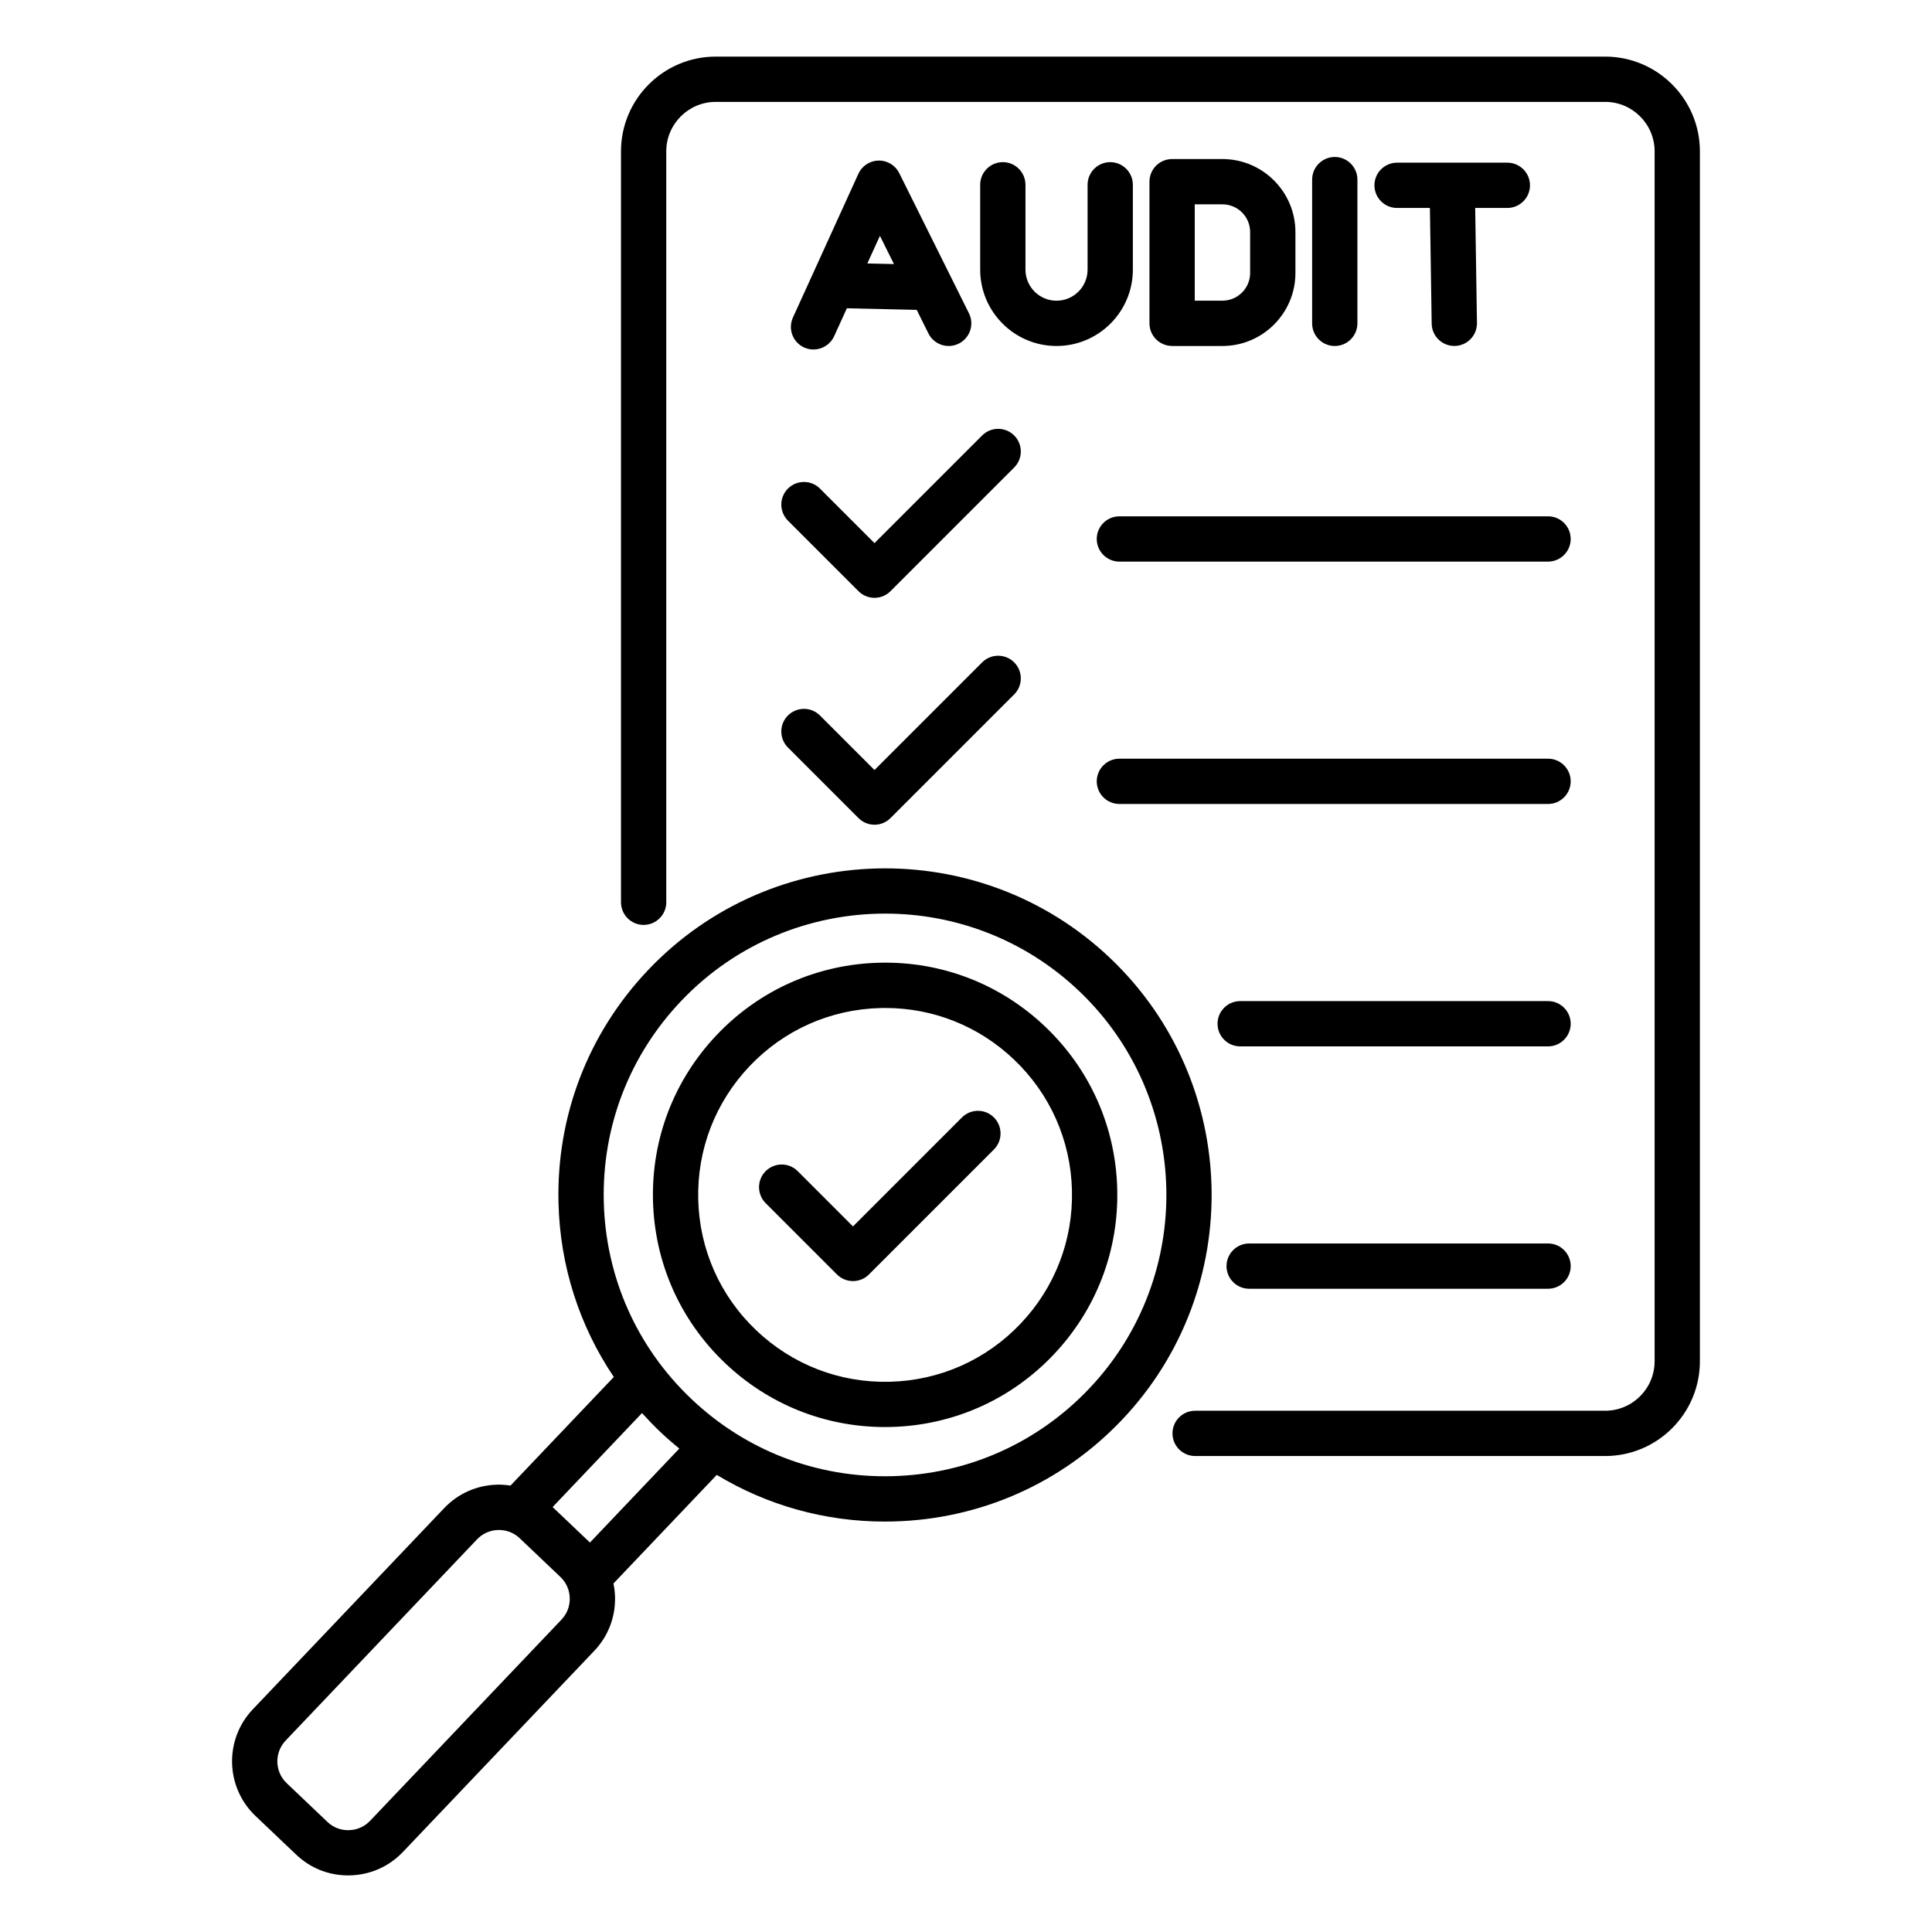 <svg id="Layer_1" enable-background="new 0 0 512 512" viewBox="0 0 512 512" xmlns="http://www.w3.org/2000/svg"><path d="m399.46 55.11h-8.52l.47 30.48c.05 3.31-2.59 6.04-5.91 6.09-.03 0-.06 0-.09 0-3.27 0-5.95-2.63-6-5.91l-.47-30.66h-8.7c-3.31 0-6-2.69-6-6s2.69-6 6-6h29.22c3.31 0 6 2.69 6 6s-2.69 6-6 6zm-186.35 36.98c-3.02-1.37-4.35-4.93-2.97-7.95l17.34-38.08c.96-2.11 3.04-3.47 5.36-3.51 2.29-.05 4.44 1.25 5.47 3.33l18.47 37.14c1.48 2.97.27 6.57-2.7 8.04-2.97 1.48-6.57.27-8.04-2.7l-3.1-6.24-18.51-.42-3.38 7.41c-1.01 2.21-3.19 3.51-5.46 3.51-.83.01-1.67-.17-2.48-.53zm16.74-22.27 7.06.16-3.72-7.48zm35.91-26.85c-3.31 0-6 2.69-6 6v22.49c0 11.15 9.07 20.23 20.23 20.23s20.23-9.07 20.23-20.23v-22.49c0-3.31-2.69-6-6-6s-6 2.69-6 6v22.49c0 4.54-3.69 8.23-8.23 8.23s-8.23-3.69-8.23-8.23v-22.49c0-3.31-2.69-6-6-6zm44.86 48.71c-3.31 0-6-2.69-6-6v-37.53c0-3.31 2.69-6 6-6h13.34c10.66 0 19.34 8.68 19.34 19.34v10.86c0 10.66-8.68 19.34-19.34 19.34h-13.34zm6-12h7.34c4.05 0 7.34-3.29 7.34-7.34v-10.85c0-4.05-3.29-7.34-7.34-7.34h-7.34zm43.11 6v-38.08c0-3.31-2.69-6-6-6s-6 2.69-6 6v38.09c0 3.31 2.69 6 6 6s6-2.69 6-6.01zm65.65-70.68h-235.7c-13.85 0-25.11 11.26-25.11 25.11v199c0 3.31 2.69 6 6 6s6-2.69 6-6v-199c0-7.23 5.88-13.11 13.11-13.11h235.7c7.23 0 13.11 5.88 13.11 13.11v320.64c0 7.23-5.88 13.11-13.11 13.11h-108.66c-3.31 0-6 2.69-6 6s2.69 6 6 6h108.66c13.85 0 25.11-11.26 25.11-25.11v-320.64c0-13.85-11.27-25.11-25.11-25.11zm-134.73 127.83c0 3.31 2.69 6 6 6h113.6c3.31 0 6-2.69 6-6s-2.69-6-6-6h-113.6c-3.31 0-6 2.69-6 6zm119.6 58.23h-113.6c-3.31 0-6 2.69-6 6s2.69 6 6 6h113.6c3.31 0 6-2.69 6-6s-2.68-6-6-6zm0 64.24h-81.59c-3.31 0-6 2.69-6 6s2.69 6 6 6h81.59c3.31 0 6-2.69 6-6s-2.68-6-6-6zm0 64.23h-79.21c-3.31 0-6 2.69-6 6s2.69 6 6 6h79.21c3.31 0 6-2.69 6-6s-2.68-6-6-6zm-112.96 46.79c-15.94 16.75-37.45 26.3-60.57 26.88-.74.02-1.48.03-2.22.03-15.92 0-31.2-4.31-44.55-12.37l-27.38 28.78c.24 1.16.39 2.34.42 3.55.13 5.35-1.81 10.41-5.48 14.27l-50.75 53.34c-3.67 3.86-8.63 6.05-13.98 6.19-.17 0-.34.01-.52.01-5.16 0-10.02-1.94-13.75-5.49l-10.81-10.28c-7.98-7.59-8.3-20.26-.71-28.24l50.75-53.35c3.67-3.85 8.63-6.05 13.98-6.19 1.21-.03 2.4.06 3.57.24l27.38-28.78c-9.12-13.53-14.25-29.39-14.66-46.09-.58-23.12 7.88-45.08 23.82-61.83 32.9-34.59 87.81-35.96 122.4-3.06s35.96 87.81 3.06 122.39zm-146.3 47.18c-.05-2.14-.93-4.12-2.46-5.58l-10.81-10.28c-1.48-1.41-3.43-2.18-5.49-2.18-.07 0-.14 0-.21 0-2.14.05-4.12.93-5.58 2.46l-50.75 53.35c-3.03 3.19-2.9 8.25.28 11.28l10.81 10.28c1.53 1.46 3.56 2.25 5.7 2.18 2.14-.05 4.12-.93 5.58-2.46l50.75-53.35c1.46-1.54 2.23-3.56 2.18-5.7zm29.04-39.62c-1.76-1.43-3.48-2.92-5.14-4.5s-3.23-3.23-4.75-4.91l-23.69 24.91 9.89 9.41zm105.93-121.26c-14.41-13.71-32.91-20.51-51.38-20.51-19.73 0-39.41 7.75-54.05 23.14-13.73 14.43-21.02 33.35-20.52 53.26s8.72 38.44 23.15 52.17 33.33 21.02 53.26 20.52c19.91-.5 38.44-8.72 52.17-23.15 28.35-29.79 27.17-77.09-2.63-105.43zm-6.81 96.44c-11.33 11.91-26.62 18.69-43.05 19.1-.53.01-1.05.02-1.58.02-15.85 0-30.84-5.98-42.37-16.95-11.91-11.33-18.69-26.62-19.1-43.05s5.6-32.04 16.93-43.95 26.62-18.69 43.05-19.1c16.45-.41 32.04 5.6 43.95 16.93s18.69 26.62 19.1 43.05c.41 16.44-5.61 32.05-16.93 43.95zm4.93-43.64c-.33-13.23-5.79-25.53-15.38-34.65-9.28-8.83-21.35-13.65-34.11-13.65-.42 0-.84.01-1.27.02-13.23.33-25.53 5.79-34.65 15.38s-13.96 22.15-13.63 35.38 5.79 25.53 15.38 34.65 22.15 13.96 35.38 13.63 25.53-5.79 34.65-15.38 13.96-22.16 13.63-35.38zm-75.26-177.44 18.69 18.69c1.12 1.12 2.65 1.76 4.24 1.76s3.12-.63 4.24-1.76l32.78-32.78c2.34-2.34 2.34-6.14 0-8.49-2.34-2.34-6.14-2.34-8.49 0l-28.53 28.53-14.45-14.45c-2.34-2.34-6.14-2.34-8.49 0s-2.33 6.15.01 8.5zm46.11 158.15-28.88 28.88-14.65-14.65c-2.34-2.34-6.14-2.34-8.49 0-2.34 2.34-2.34 6.14 0 8.49l18.89 18.89c1.13 1.12 2.65 1.76 4.24 1.76s3.12-.63 4.24-1.76l33.12-33.12c2.34-2.34 2.34-6.14 0-8.49-2.33-2.34-6.13-2.34-8.47 0zm-46.11-98.02 18.69 18.69c1.12 1.12 2.65 1.76 4.24 1.76s3.12-.63 4.24-1.76l32.78-32.78c2.34-2.34 2.34-6.14 0-8.49-2.34-2.34-6.14-2.34-8.49 0l-28.53 28.53-14.45-14.45c-2.34-2.34-6.14-2.34-8.49 0s-2.33 6.16.01 8.5z"/></svg>